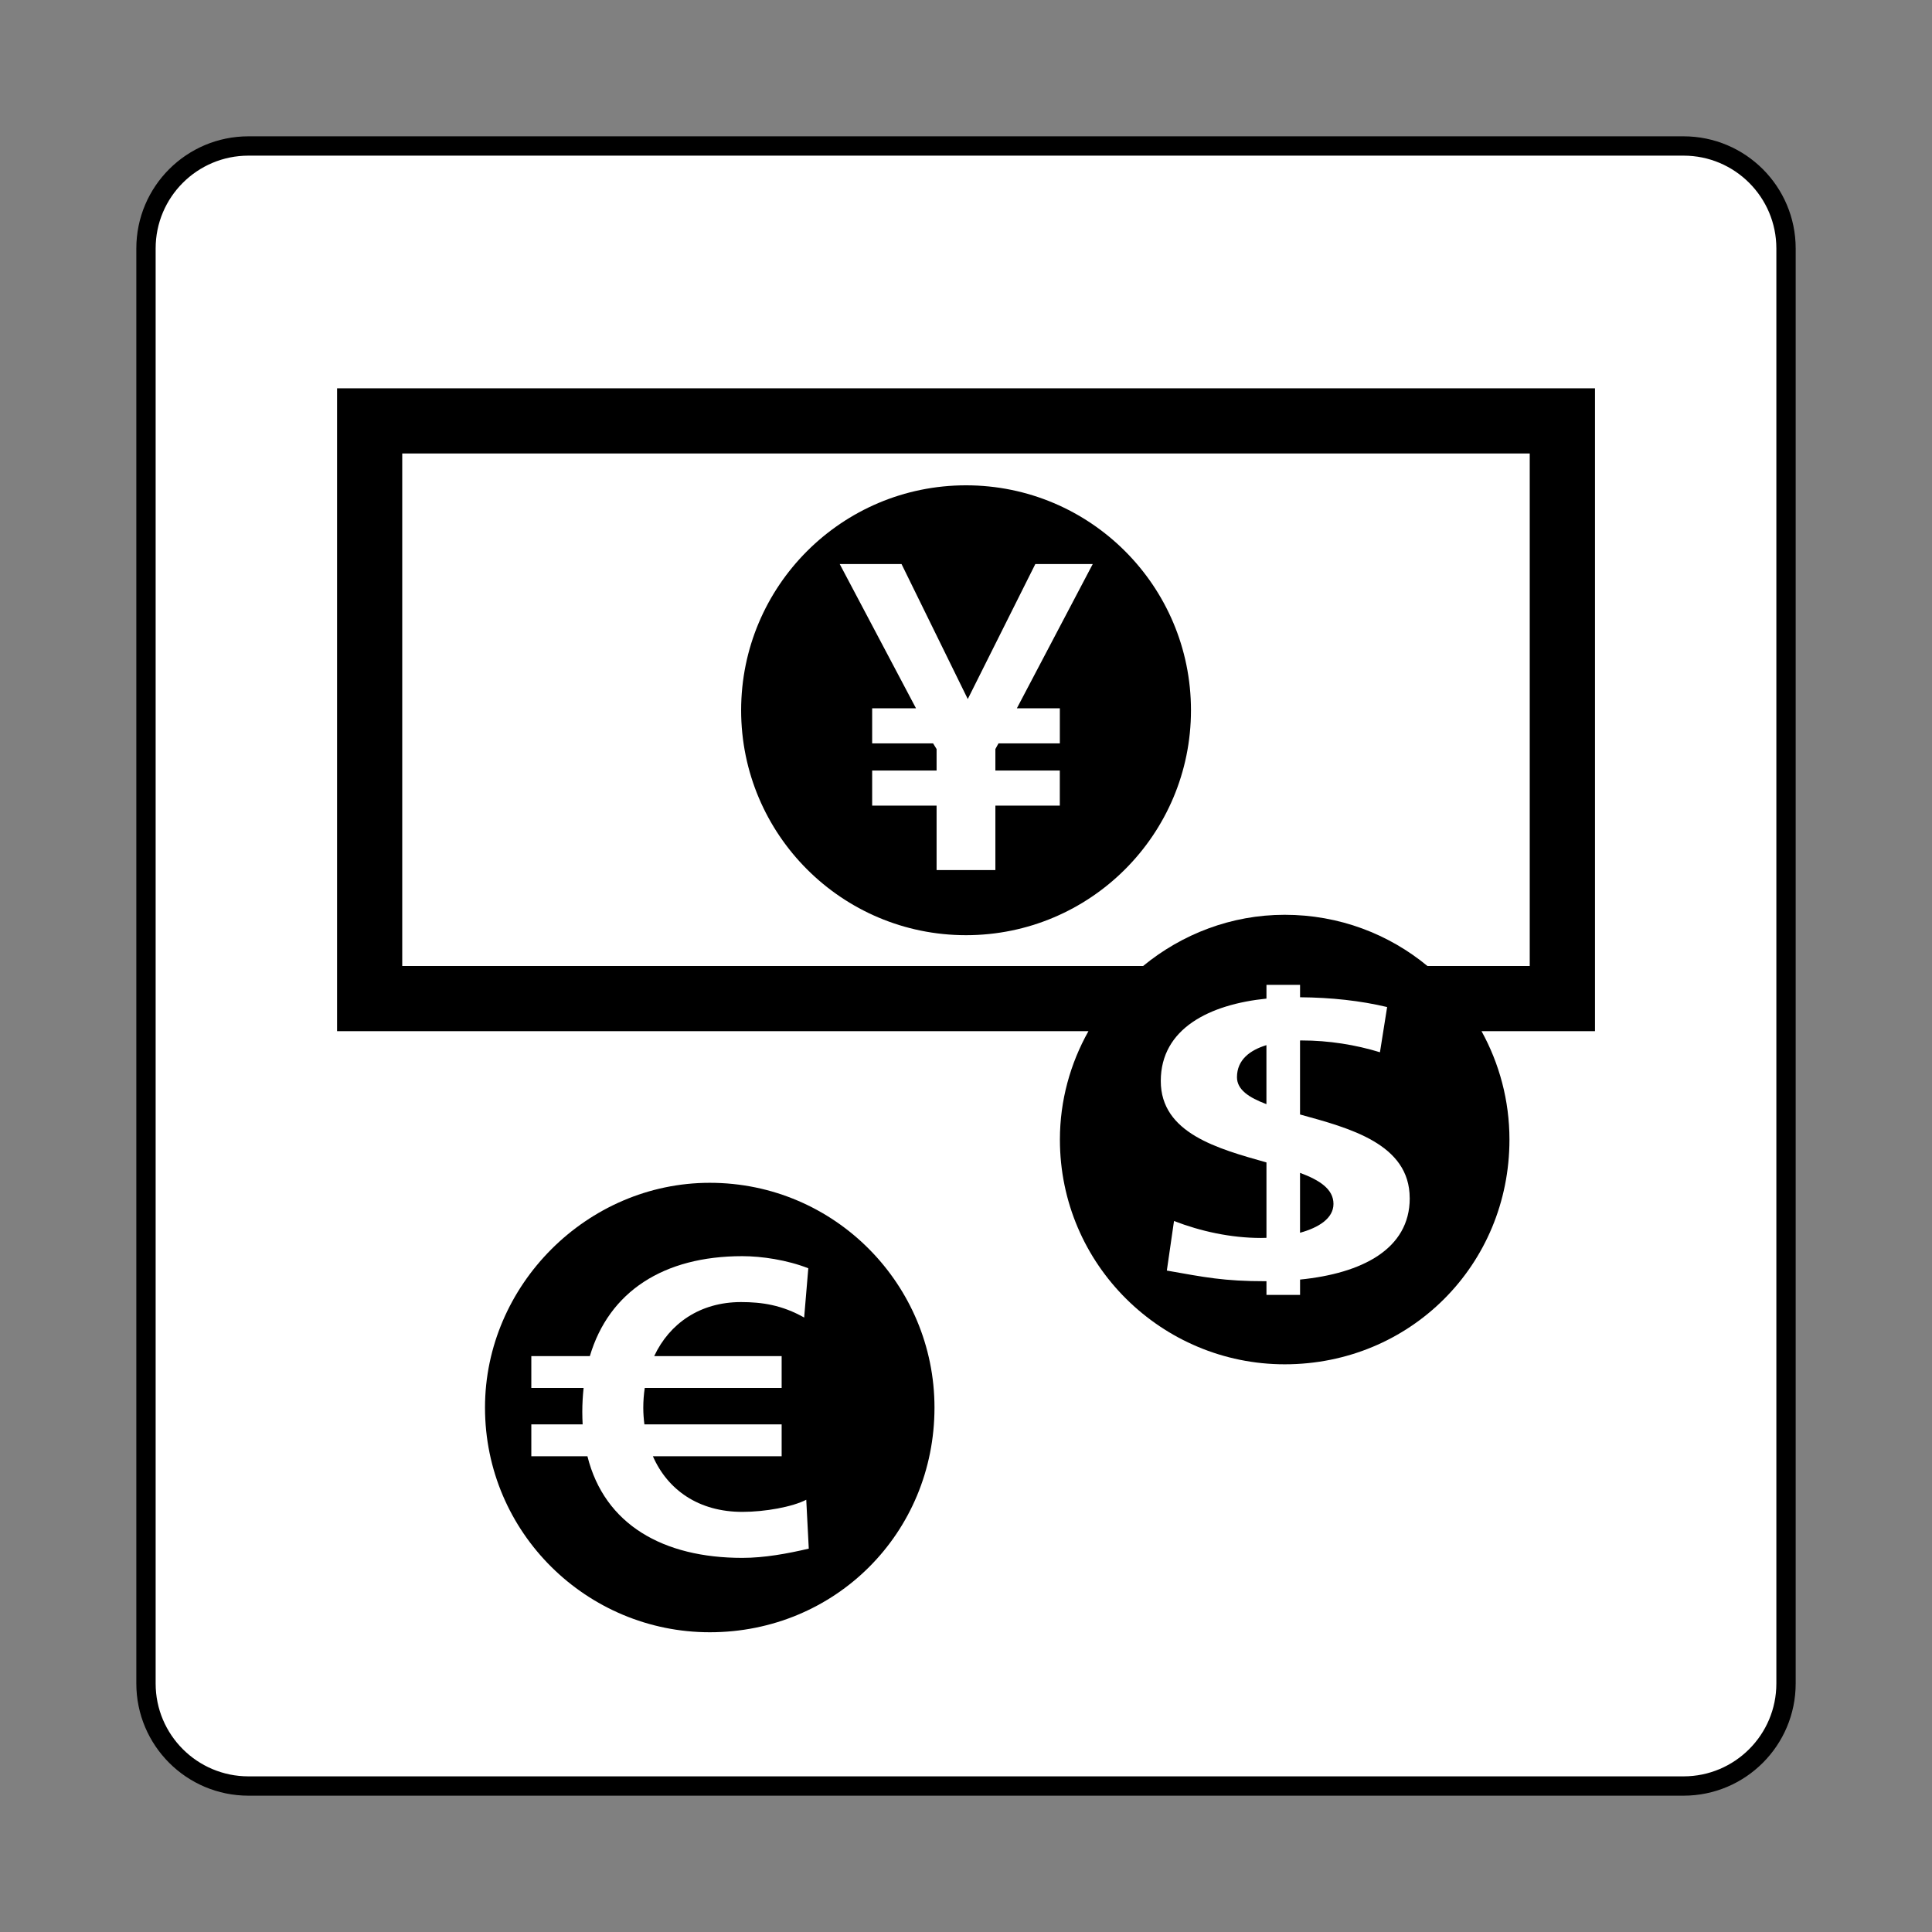 <?xml version='1.0' encoding='UTF-8' standalone='no'?>
<svg width="800px" height="800px" viewBox="0 0 60.601 60.601" xmlns:cc="http://creativecommons.org/ns#" xmlns:dc="http://purl.org/dc/elements/1.1/" xmlns:rdf="http://www.w3.org/1999/02/22-rdf-syntax-ns#" xmlns:svg="http://www.w3.org/2000/svg" version="1.1" xmlns="http://www.w3.org/2000/svg">
  <rect x="0" y="0" width="60.601" height="60.601" fill="#808080" stroke="none"/>
  <defs/>
  <path d="m 7.794,56.022 c -1.776,0 -3.215,-1.44 -3.215,-3.215 l 0,-45.014 c 0,-1.775 1.439,-3.214 3.215,-3.214 l 45.013,0 c 1.775,0 3.215,1.439 3.215,3.214 l 0,45.014 c 0,1.775 -1.44,3.215 -3.215,3.215 l -45.013,0 z" style="fill:#ffffff;stroke:#000000;stroke-width:0.606;stroke-linecap:butt;stroke-linejoin:miter;stroke-miterlimit:4;stroke-dasharray:none;stroke-opacity:1;fill-opacity:1"/>
  <path d="m 47.984,30.301 -3.209,0 c -1.212,-1.001 -2.766,-1.607 -4.479,-1.607 -1.673,0 -3.223,0.606 -4.441,1.607 l -23.238,0 0,-16.076 35.366,0 0,16.076 z m 2.045,-18.121 -39.456,0 0,20.165 23.568,0 c -0.568,1.012 -0.895,2.174 -0.895,3.4 0,3.935 3.206,7.049 7.051,7.049 3.936,0 7.05,-3.114 7.05,-7.049 0,-1.226 -0.318,-2.388 -0.876,-3.4 l 3.559,0 0,-20.165" style="fill:#000000;fill-opacity:1;fill-rule:nonzero;stroke:none"/>
  <path d="m 0,0 c 0,3.118 -2.527,5.645 -5.644,5.645 -3.118,0 -5.645,-2.527 -5.645,-5.645 0,-3.116 2.527,-5.643 5.645,-5.643 C -2.527,-5.643 0,-3.116 0,0" style="stroke:none;fill-opacity:1;fill:#000000;fill-rule:nonzero" transform="matrix(0,1.25,1.25,0,30.301,29.334)"/>
  <path d="m 22.263,37.101 c 3.936,0 7.049,3.205 7.049,7.05 0,3.936 -3.113,7.048 -7.049,7.048 -3.845,0 -7.05,-3.111 -7.05,-7.048 0,-3.845 3.205,-7.05 7.05,-7.05" style="fill:#000000;fill-opacity:1;fill-rule:nonzero;stroke:none"/>
  <path d="m 31.897,22.217 1.347,0 0,1.1 -1.924,0 -0.098,0.179 0,0.674 2.021,0 0,1.1 -2.021,0 0,2.022 -1.844,0 0,-2.022 -2.021,0 0,-1.1 2.021,0 0,-0.674 -0.11,-0.179 -1.911,0 0,-1.1 1.375,0 -2.393,-4.525 1.939,0 2.078,4.235 2.119,-4.235 1.801,0 -2.38,4.525" style="fill:#ffffff;fill-opacity:1;fill-rule:nonzero;stroke:none"/>
  <path d="m 25.289,47.043 c -0.432,0.223 -1.285,0.38 -2.006,0.38 -1.37,0 -2.342,-0.691 -2.804,-1.745 l 4.039,0 0,-0.999 -4.305,0 c -0.021,-0.169 -0.035,-0.341 -0.035,-0.52 0,-0.214 0.016,-0.421 0.046,-0.623 l 4.294,0 0,-0.999 -3.998,0 c 0.479,-1.022 1.436,-1.695 2.724,-1.695 0.655,0 1.284,0.092 1.98,0.485 l 0.13,-1.545 c -0.669,-0.263 -1.469,-0.38 -2.071,-0.38 -2.467,0 -4.18,1.109 -4.781,3.135 l -1.836,0 0,0.999 1.64,0 c -0.026,0.242 -0.041,0.494 -0.041,0.754 0,0.134 0.005,0.263 0.011,0.389 l -1.61,0 0,0.999 1.76,0 c 0.536,2.149 2.381,3.188 4.858,3.188 0.695,0 1.416,-0.133 2.085,-0.29 l -0.079,-1.532" style="fill:#ffffff;fill-opacity:1;fill-rule:nonzero;stroke:none"/>
  <path d="m 40.778,38.668 0,-1.879 c 0.618,0.229 1.049,0.511 1.049,0.974 0,0.458 -0.472,0.746 -1.049,0.905 z m -1.978,-4.879 c 0,-0.55 0.414,-0.851 0.924,-1.006 l 0,1.851 c -0.549,-0.206 -0.924,-0.454 -0.924,-0.845 z m 5.418,3.794 c 0,-1.706 -1.893,-2.199 -3.44,-2.625 l 0,-2.321 c 0.018,-0.001 0.036,-0.001 0.054,-0.001 0.846,0 1.692,0.136 2.453,0.37 l 0.225,-1.418 c -0.838,-0.2 -1.754,-0.299 -2.731,-0.307 l 0,-0.389 -1.054,0 0,0.431 c -1.778,0.181 -3.315,0.934 -3.315,2.585 0,1.639 1.792,2.124 3.315,2.554 l 0,2.365 c -0.059,0.001 -0.116,0.004 -0.17,0.004 -0.951,0 -1.901,-0.211 -2.73,-0.532 l -0.225,1.555 c 1.192,0.21 1.78,0.334 3.092,0.334 0.011,0 0.021,0 0.033,0 l 0,0.43 1.054,0 0,-0.482 c 1.939,-0.193 3.44,-0.953 3.44,-2.551" style="fill:#ffffff;fill-opacity:1;fill-rule:nonzero;stroke:none"/>
</svg>